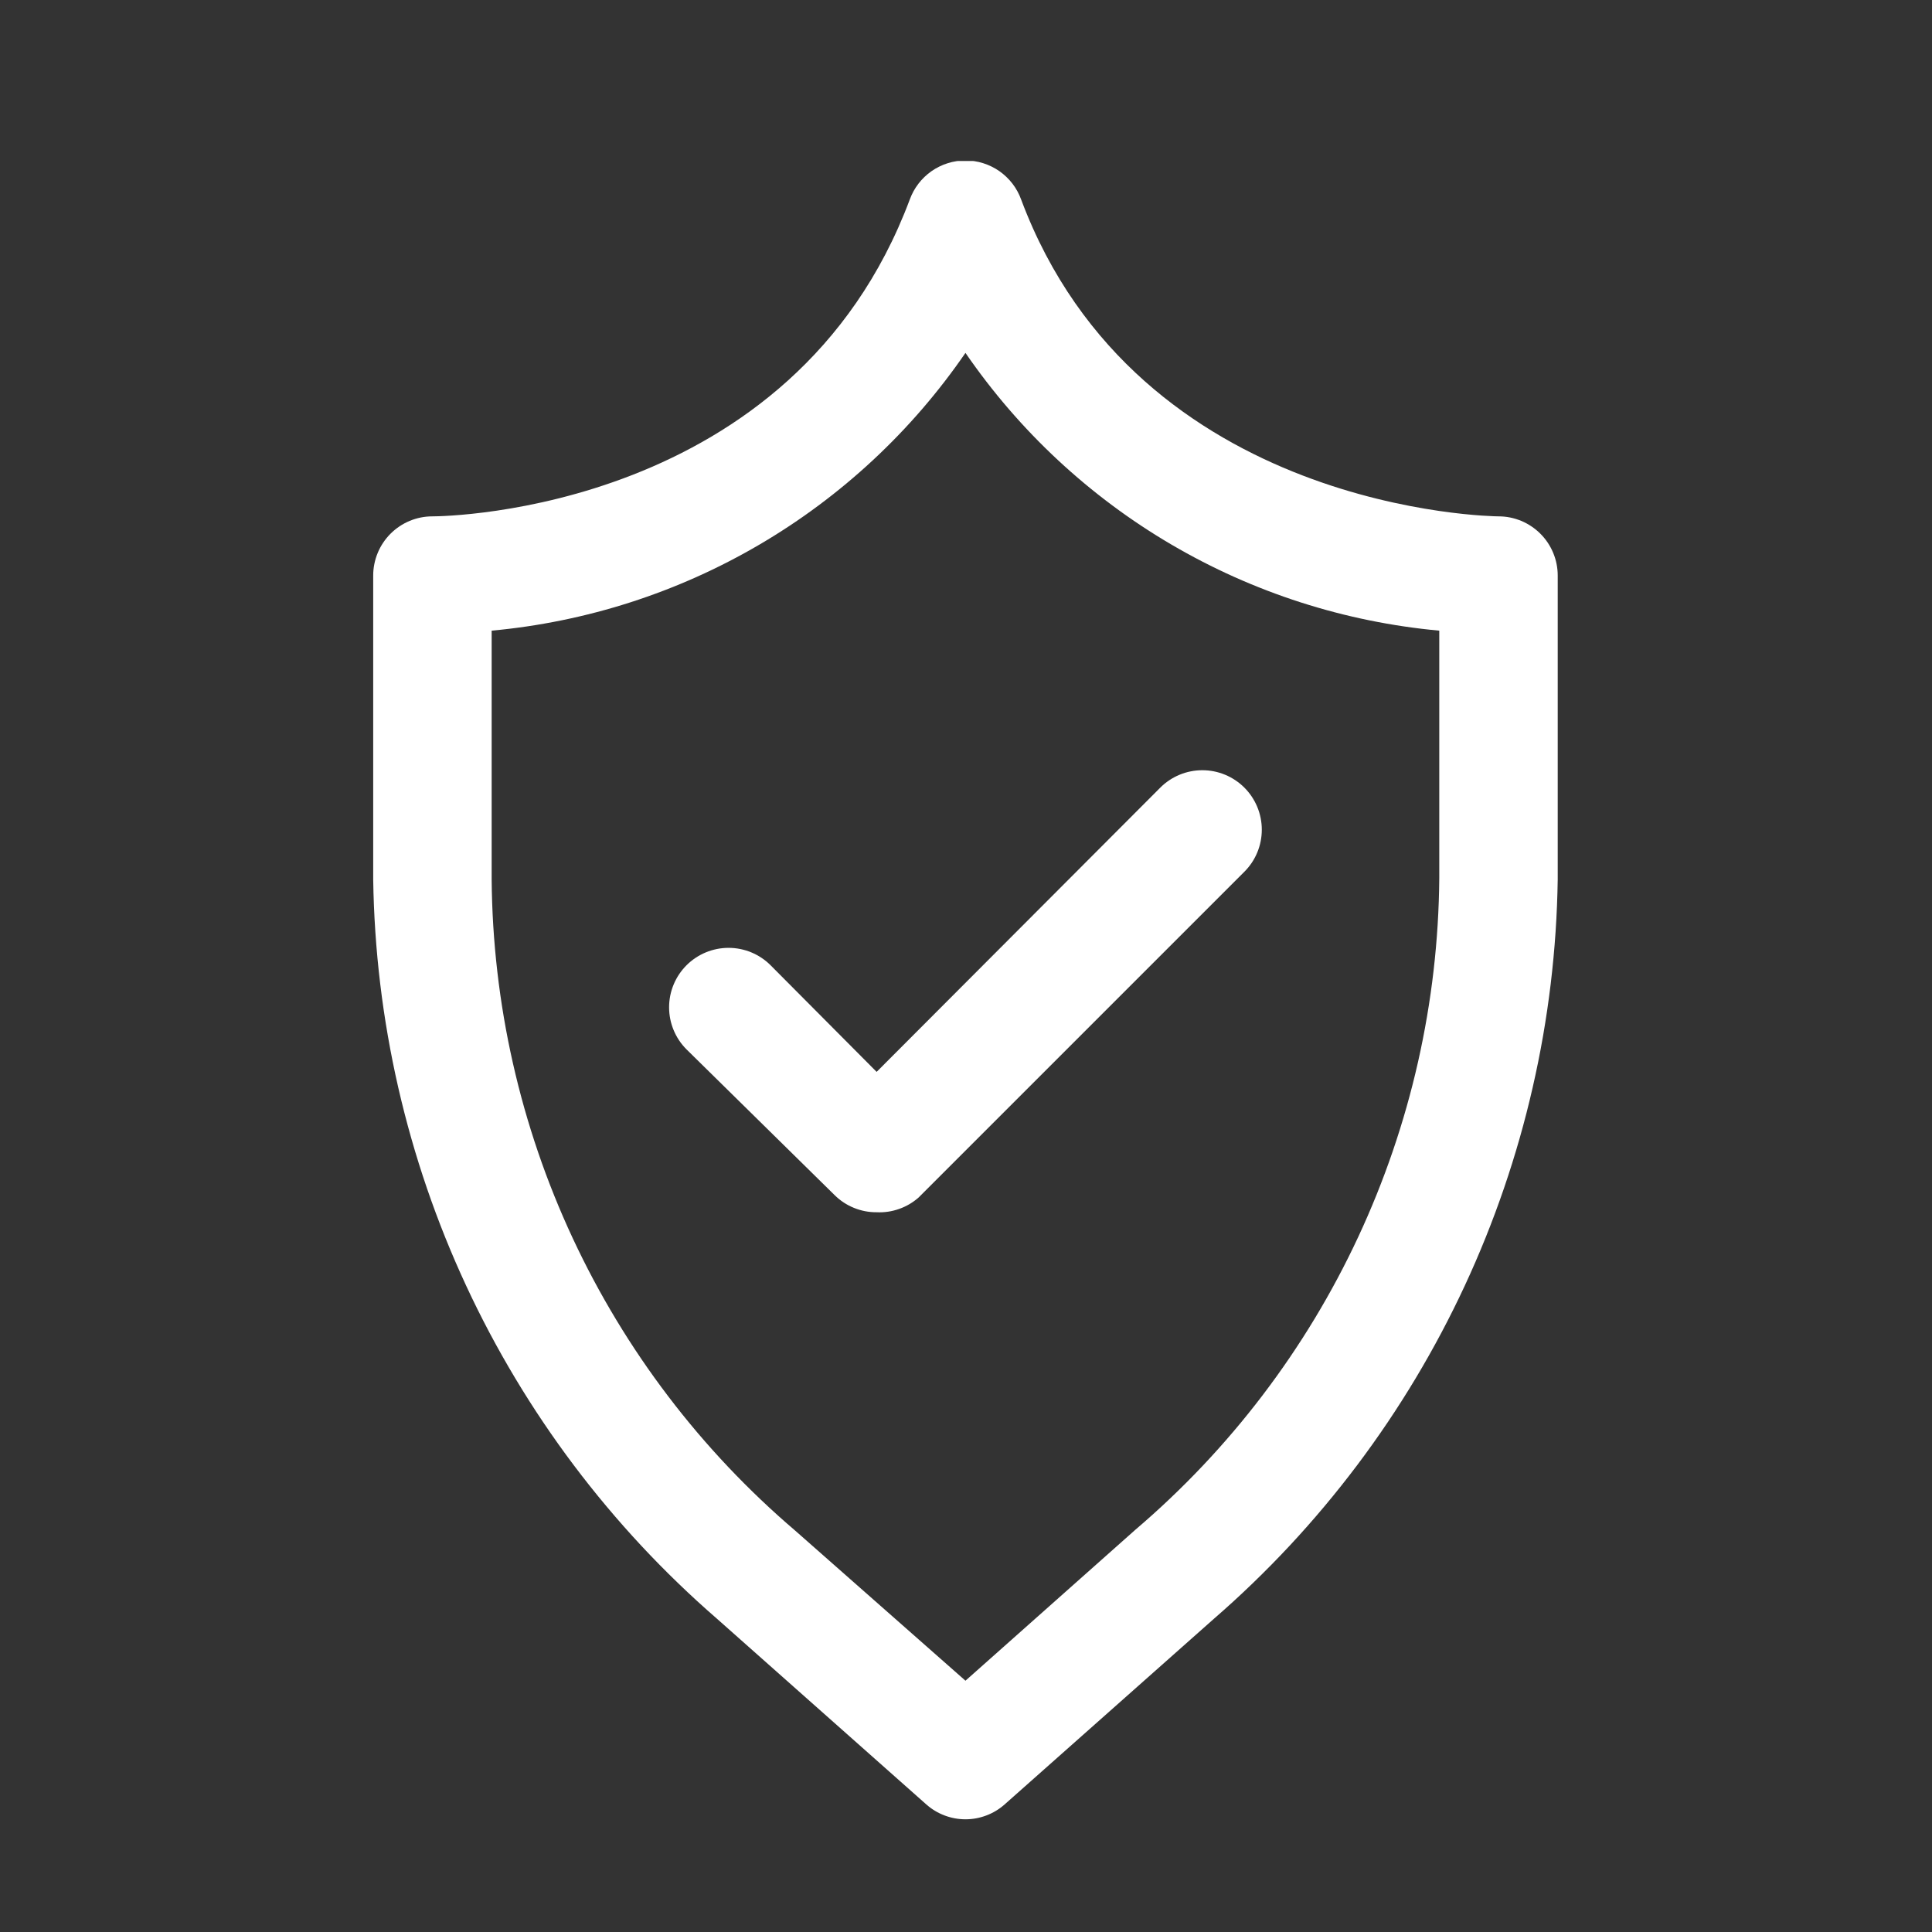 <svg xmlns="http://www.w3.org/2000/svg" xmlns:xlink="http://www.w3.org/1999/xlink" width="600" viewBox="0 0 450 450" height="600" preserveAspectRatio="xMidYMid meet"><rect x="0" y="0" width="450" height="450" fill="#333333" stroke="none"/><defs><clipPath id="id1"><path d="M 86.875 37.5 L 362.875 37.5 L 362.875 423.75 L 86.875 423.75 Z M 86.875 37.5 " clip-rule="nonzero"></path></clipPath></defs><g clip-path="url(#id1)"><path fill="#ffffff" d="M 224.875 423.75 C 223.199 423.746 221.574 423.449 220.008 422.855 C 218.441 422.262 217.027 421.41 215.77 420.301 L 166.938 376.984 C 163.859 374.312 160.855 371.562 157.926 368.73 C 154.992 365.902 152.137 362.996 149.359 360.016 C 146.582 357.035 143.883 353.984 141.266 350.859 C 138.645 347.738 136.109 344.547 133.66 341.293 C 131.211 338.039 128.848 334.719 126.57 331.34 C 124.293 327.961 122.109 324.523 120.012 321.027 C 117.918 317.531 115.914 313.984 114.004 310.387 C 112.098 306.785 110.281 303.137 108.566 299.441 C 106.848 295.746 105.23 292.008 103.707 288.23 C 102.188 284.449 100.766 280.629 99.445 276.777 C 98.125 272.922 96.906 269.035 95.793 265.113 C 94.676 261.195 93.664 257.25 92.754 253.277 C 91.848 249.305 91.043 245.312 90.344 241.297 C 89.645 237.281 89.051 233.254 88.566 229.207 C 88.078 225.16 87.699 221.105 87.426 217.039 C 87.152 212.973 86.984 208.902 86.926 204.828 L 86.926 134.062 C 86.926 133.156 87.012 132.258 87.191 131.371 C 87.367 130.484 87.629 129.621 87.977 128.785 C 88.32 127.945 88.746 127.152 89.25 126.398 C 89.754 125.645 90.324 124.949 90.965 124.309 C 91.605 123.668 92.305 123.098 93.055 122.594 C 93.809 122.09 94.605 121.664 95.441 121.316 C 96.277 120.973 97.141 120.711 98.027 120.531 C 98.918 120.355 99.812 120.27 100.719 120.27 C 104.168 120.27 184.73 119.027 211.906 46.465 C 212.148 45.805 212.438 45.164 212.773 44.547 C 213.113 43.93 213.496 43.34 213.926 42.781 C 214.352 42.223 214.82 41.699 215.328 41.215 C 215.836 40.727 216.379 40.281 216.957 39.875 C 217.535 39.473 218.137 39.113 218.77 38.805 C 219.398 38.492 220.051 38.23 220.723 38.02 C 221.395 37.805 222.078 37.645 222.773 37.539 C 223.469 37.434 224.172 37.379 224.875 37.379 C 225.578 37.379 226.277 37.434 226.973 37.539 C 227.672 37.645 228.355 37.805 229.023 38.02 C 229.695 38.23 230.348 38.492 230.98 38.805 C 231.609 39.113 232.215 39.473 232.793 39.875 C 233.367 40.281 233.91 40.727 234.418 41.215 C 234.926 41.699 235.395 42.223 235.824 42.781 C 236.254 43.34 236.637 43.93 236.973 44.547 C 237.312 45.164 237.602 45.805 237.84 46.465 C 265.156 119.441 348.199 120.27 349.027 120.27 C 349.934 120.27 350.832 120.355 351.719 120.531 C 352.609 120.711 353.469 120.973 354.309 121.316 C 355.145 121.664 355.938 122.09 356.691 122.594 C 357.445 123.098 358.141 123.668 358.781 124.309 C 359.422 124.949 359.996 125.645 360.5 126.398 C 361 127.152 361.426 127.945 361.773 128.785 C 362.121 129.621 362.383 130.484 362.559 131.371 C 362.734 132.258 362.824 133.156 362.824 134.062 L 362.824 204.828 C 362.762 208.902 362.598 212.973 362.324 217.039 C 362.051 221.105 361.668 225.16 361.184 229.207 C 360.695 233.254 360.102 237.281 359.406 241.297 C 358.707 245.312 357.902 249.305 356.992 253.277 C 356.086 257.25 355.074 261.195 353.957 265.113 C 352.84 269.035 351.621 272.922 350.301 276.777 C 348.98 280.629 347.562 284.449 346.039 288.23 C 344.52 292.008 342.902 295.746 341.184 299.441 C 339.465 303.137 337.652 306.785 335.742 310.387 C 333.836 313.984 331.832 317.531 329.738 321.027 C 327.641 324.523 325.453 327.961 323.18 331.34 C 320.902 334.719 318.539 338.039 316.09 341.293 C 313.637 344.547 311.102 347.738 308.484 350.859 C 305.867 353.984 303.168 357.035 300.391 360.016 C 297.609 362.996 294.754 365.902 291.824 368.73 C 288.895 371.562 285.891 374.312 282.812 376.984 L 233.98 420.301 C 232.723 421.41 231.309 422.262 229.742 422.855 C 228.172 423.449 226.551 423.746 224.875 423.75 Z M 114.516 146.891 L 114.516 204.828 C 114.574 212.031 115.016 219.207 115.844 226.359 C 116.668 233.516 117.875 240.602 119.465 247.629 C 121.051 254.652 123.008 261.57 125.336 268.387 C 127.664 275.199 130.352 281.871 133.395 288.395 C 136.438 294.922 139.824 301.266 143.547 307.43 C 147.27 313.594 151.312 319.543 155.676 325.273 C 160.035 331.004 164.691 336.484 169.641 341.715 C 174.59 346.945 179.805 351.898 185.281 356.57 L 224.875 391.469 L 264.465 356.293 C 269.945 351.621 275.16 346.668 280.109 341.438 C 285.059 336.207 289.711 330.727 294.074 324.996 C 298.434 319.266 302.477 313.32 306.203 307.156 C 309.926 300.992 313.309 294.645 316.352 288.121 C 319.398 281.594 322.082 274.922 324.41 268.109 C 326.738 261.293 328.699 254.375 330.285 247.352 C 331.871 240.328 333.078 233.238 333.906 226.086 C 334.734 218.93 335.176 211.754 335.234 204.555 L 335.234 146.891 C 329.746 146.387 324.305 145.582 318.902 144.48 C 313.504 143.379 308.184 141.984 302.938 140.301 C 297.688 138.613 292.551 136.645 287.52 134.395 C 282.492 132.145 277.598 129.625 272.844 126.84 C 268.09 124.051 263.504 121.016 259.082 117.723 C 254.664 114.434 250.438 110.91 246.402 107.156 C 242.367 103.402 238.551 99.438 234.953 95.266 C 231.355 91.094 227.996 86.734 224.875 82.195 C 221.754 86.734 218.395 91.094 214.797 95.266 C 211.195 99.441 207.379 103.402 203.348 107.156 C 199.312 110.91 195.086 114.434 190.664 117.723 C 186.246 121.016 181.656 124.051 176.902 126.84 C 172.148 129.625 167.258 132.145 162.227 134.395 C 157.199 136.645 152.059 138.613 146.812 140.301 C 141.566 141.984 136.242 143.379 130.844 144.48 C 125.445 145.582 120.004 146.387 114.516 146.891 Z M 114.516 146.891 " fill-opacity="1" fill-rule="nonzero"></path></g><path fill="#ffffff" d="M 204.184 282.355 C 202.348 282.367 200.582 282.023 198.887 281.332 C 197.188 280.637 195.688 279.645 194.387 278.355 L 159.898 244.418 C 159.258 243.777 158.684 243.078 158.176 242.32 C 157.672 241.566 157.246 240.766 156.898 239.926 C 156.551 239.086 156.285 238.219 156.109 237.328 C 155.934 236.438 155.844 235.535 155.844 234.625 C 155.844 233.715 155.934 232.816 156.109 231.922 C 156.285 231.031 156.551 230.164 156.898 229.324 C 157.246 228.484 157.672 227.688 158.176 226.93 C 158.684 226.176 159.258 225.473 159.898 224.832 C 160.543 224.188 161.242 223.613 162 223.109 C 162.754 222.602 163.555 222.176 164.395 221.828 C 165.234 221.48 166.102 221.219 166.992 221.039 C 167.883 220.863 168.785 220.773 169.695 220.773 C 170.605 220.773 171.504 220.863 172.398 221.039 C 173.289 221.219 174.156 221.48 174.996 221.828 C 175.836 222.176 176.633 222.602 177.391 223.109 C 178.145 223.613 178.848 224.188 179.488 224.832 L 204.184 249.66 L 270.258 183.449 C 270.902 182.805 271.602 182.23 272.359 181.727 C 273.113 181.223 273.914 180.797 274.754 180.449 C 275.594 180.102 276.457 179.84 277.352 179.664 C 278.242 179.484 279.141 179.398 280.051 179.398 C 280.961 179.398 281.859 179.488 282.754 179.664 C 283.645 179.844 284.508 180.105 285.348 180.453 C 286.188 180.801 286.988 181.227 287.742 181.734 C 288.5 182.238 289.199 182.812 289.84 183.453 C 290.484 184.098 291.059 184.797 291.562 185.551 C 292.066 186.309 292.496 187.105 292.844 187.945 C 293.191 188.785 293.453 189.652 293.629 190.543 C 293.809 191.434 293.898 192.336 293.898 193.242 C 293.898 194.152 293.809 195.055 293.633 195.945 C 293.457 196.836 293.195 197.703 292.848 198.543 C 292.5 199.383 292.074 200.18 291.57 200.938 C 291.062 201.691 290.492 202.391 289.848 203.035 L 213.977 278.906 C 212.629 280.098 211.109 280.992 209.414 281.586 C 207.723 282.184 205.977 282.441 204.184 282.355 Z M 204.184 282.355 " fill-opacity="1" fill-rule="nonzero"></path></svg>